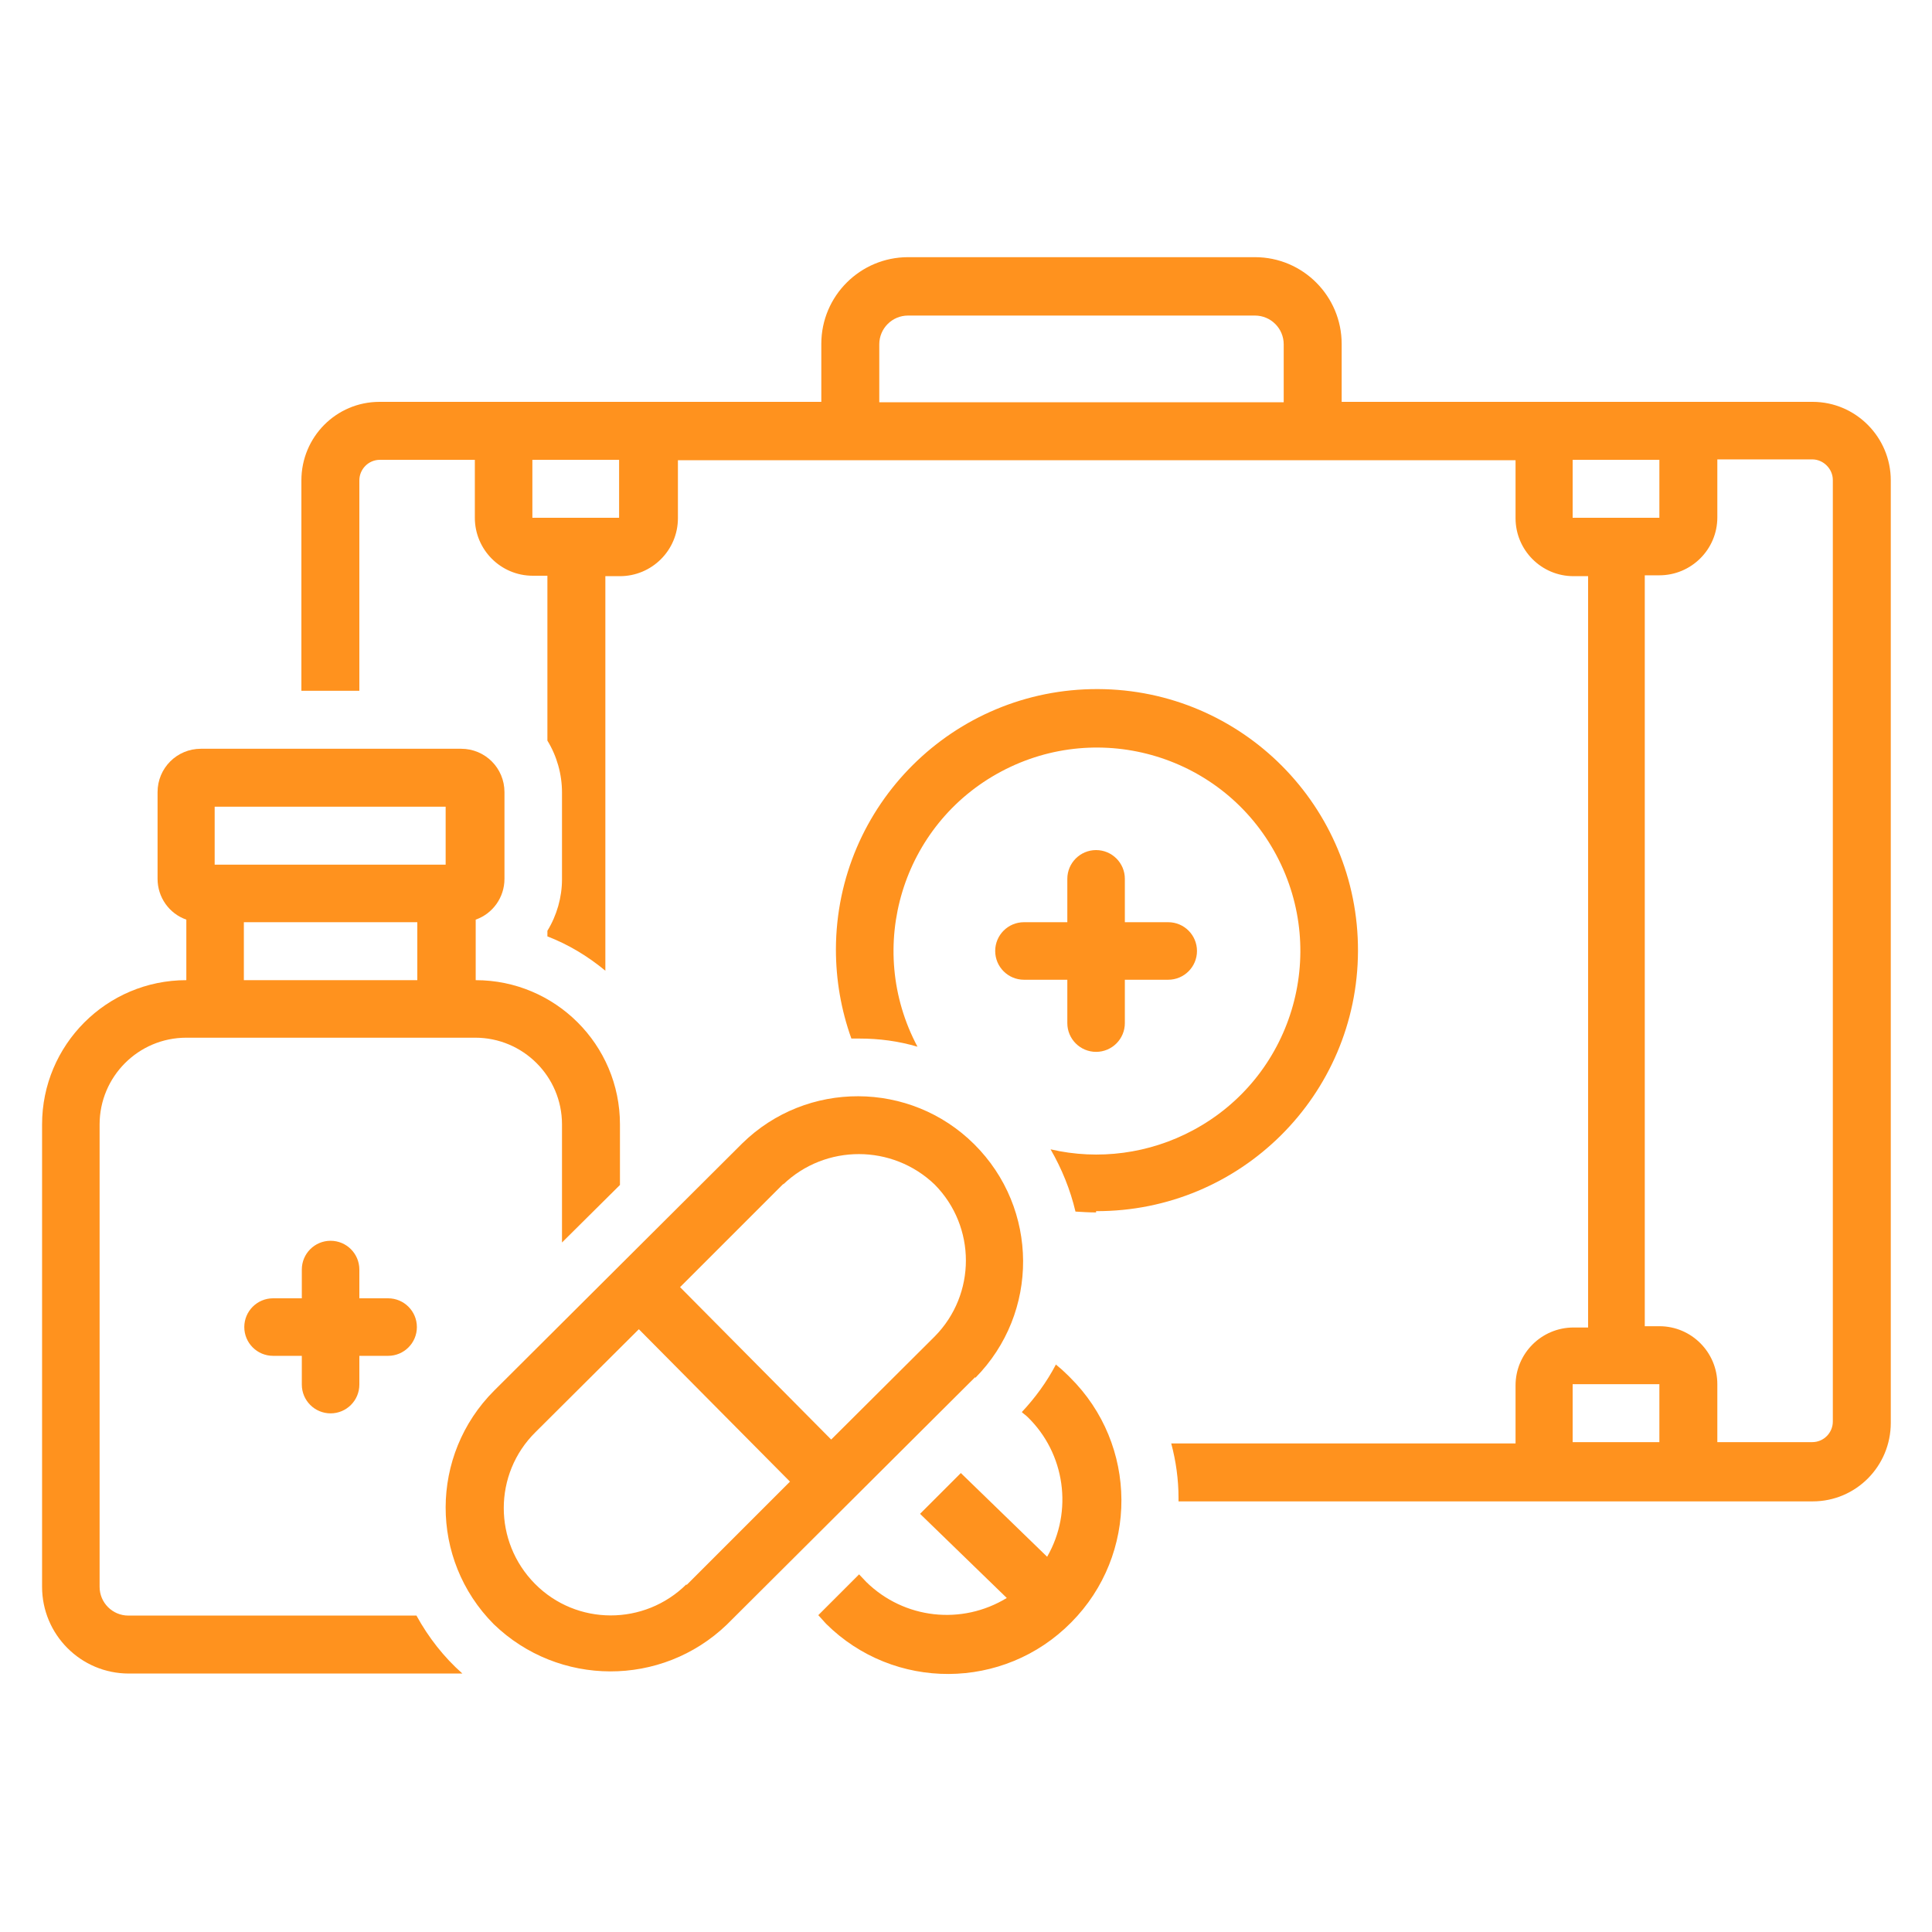 <?xml version="1.0" encoding="UTF-8"?>
<svg id="Layer_1" xmlns="http://www.w3.org/2000/svg" version="1.1" viewBox="0 0 45 45">
  <!-- Generator: Adobe Illustrator 29.4.0, SVG Export Plug-In . SVG Version: 2.1.0 Build 152)  -->
  <defs>
    <style>
      .st0 {
        fill: #ff921e;
      }
    </style>
  </defs>
  <path class="st0" d="M25.53,19.8c-.37,0-.67.3-.67.67v1.01h-1.01c-.37,0-.67.3-.67.67s.3.67.67.67h1.01v1.01c0,.37.3.67.67.67s.67-.3.67-.67v-1.01h1.01c.37,0,.67-.3.67-.67s-.3-.67-.67-.67h-1.01v-1.01c0-.37-.3-.67-.67-.67ZM7.7,32.92c.37,0,.67-.3.67-.67v-.67h.67c.37,0,.67-.3.67-.67s-.3-.67-.67-.67h-.67v-.67c0-.37-.3-.67-.67-.67s-.67.3-.67.67v.67h-.67c-.37,0-.67.3-.67.67s.3.67.67.67h.67v.67c0,.37.3.67.67.67ZM24.59,31.79c-.21.4-.48.77-.79,1.1.04.04.09.07.13.11.88.85,1.07,2.2.46,3.26l-2.01-1.95-.95.95,2.02,1.96c-1.05.64-2.39.49-3.27-.37-.06-.06-.11-.12-.17-.18l-.95.95c.06.07.12.13.18.2,1.58,1.57,4.14,1.56,5.71-.03,1.57-1.58,1.56-4.14-.03-5.71-.02-.02-.04-.04-.05-.05-.09-.09-.18-.17-.28-.25h0ZM22.72,32.09c1.49-1.51,1.48-3.94-.03-5.44-1.49-1.48-3.9-1.49-5.4-.02l-5.78,5.76c-1.5,1.5-1.51,3.93-.01,5.44,1.51,1.46,3.91,1.47,5.43.01l5.78-5.76ZM18.24,27.59c.99-.95,2.55-.94,3.53,0,.97.98.97,2.56,0,3.54l-2.41,2.4-3.52-3.55,2.41-2.41ZM15.99,36.9c-.98.97-2.56.97-3.53-.01-.97-.98-.97-2.56.01-3.53l2.41-2.4,3.52,3.55-2.41,2.41Z"/>
  <path class="st0" d="M25.53,28.21c3.36.01,6.09-2.7,6.1-6.06.01-3.36-2.7-6.09-6.06-6.1-3.36-.01-6.09,2.7-6.1,6.06,0,.71.12,1.41.36,2.08.06,0,.12,0,.19,0,.46,0,.91.06,1.35.19-1.23-2.31-.36-5.18,1.95-6.41,2.31-1.23,5.18-.36,6.41,1.95,1.23,2.31.36,5.18-1.95,6.41-1.01.54-2.19.7-3.31.44.26.45.46.94.58,1.45.16.01.32.02.48.02Z"/>
  <path class="st0" d="M42.21,9.36h-10.96v-1.35c0-1.11-.9-2.02-2.02-2.02h-8.08c-1.11,0-2.02.9-2.02,2.02v1.35h-10.29c-1.01,0-1.82.82-1.82,1.83v4.9h1.35v-4.9c0-.26.21-.48.48-.48h2.21v1.35c0,.74.6,1.35,1.35,1.35h.34v3.84c.22.36.34.78.34,1.21v2.02c0,.42-.12.84-.34,1.2v.13c.49.19.94.46,1.35.8v-9.19h.34c.74,0,1.35-.6,1.35-1.35v-1.35h19.51v1.35c0,.74.6,1.35,1.35,1.35h.34v17.5h-.34c-.74,0-1.35.6-1.35,1.35v1.35h-8.02c.11.41.17.84.17,1.27,0,.03,0,.05,0,.08h14.77c1.01,0,1.82-.82,1.82-1.83V11.19c0-1.01-.82-1.83-1.82-1.83ZM20.48,8.02c0-.37.3-.67.67-.67h8.08c.37,0,.67.3.67.67v1.35h-9.42v-1.35ZM14.42,12.06h-2.02v-1.35h2.02v1.35ZM36.63,10.71h2.02v1.35h-2.02v-1.35ZM36.63,33.59v-1.35s2.02,0,2.02,0v1.35h-2.02ZM42.69,33.11c0,.26-.21.48-.48.48h-2.21v-1.35c0-.74-.6-1.35-1.35-1.35h-.34V13.4h.34c.74,0,1.35-.6,1.35-1.35v-1.35h2.21c.26,0,.48.22.48.48v21.92Z"/>
  <path class="st0" d="M9.69,37.63H2.99c-.37,0-.67-.3-.67-.67v-10.77c0-1.11.9-2.02,2.02-2.02h6.73c1.11,0,2.02.9,2.02,2.02v2.75l1.35-1.34v-1.41c0-1.86-1.51-3.36-3.36-3.36v-1.41c.4-.14.67-.52.67-.95v-2.02c0-.56-.45-1.01-1.01-1.01h-6.06c-.56,0-1.01.45-1.01,1.01v2.02c0,.43.27.81.67.95v1.41c-1.86,0-3.36,1.51-3.36,3.36v10.77c0,1.11.9,2.02,2.02,2.02h7.77c-.43-.38-.79-.84-1.07-1.35ZM5,18.79h5.38v1.35h-5.38v-1.35ZM5.68,21.48h4.04v1.35h-4.04v-1.35Z"/>
</svg>